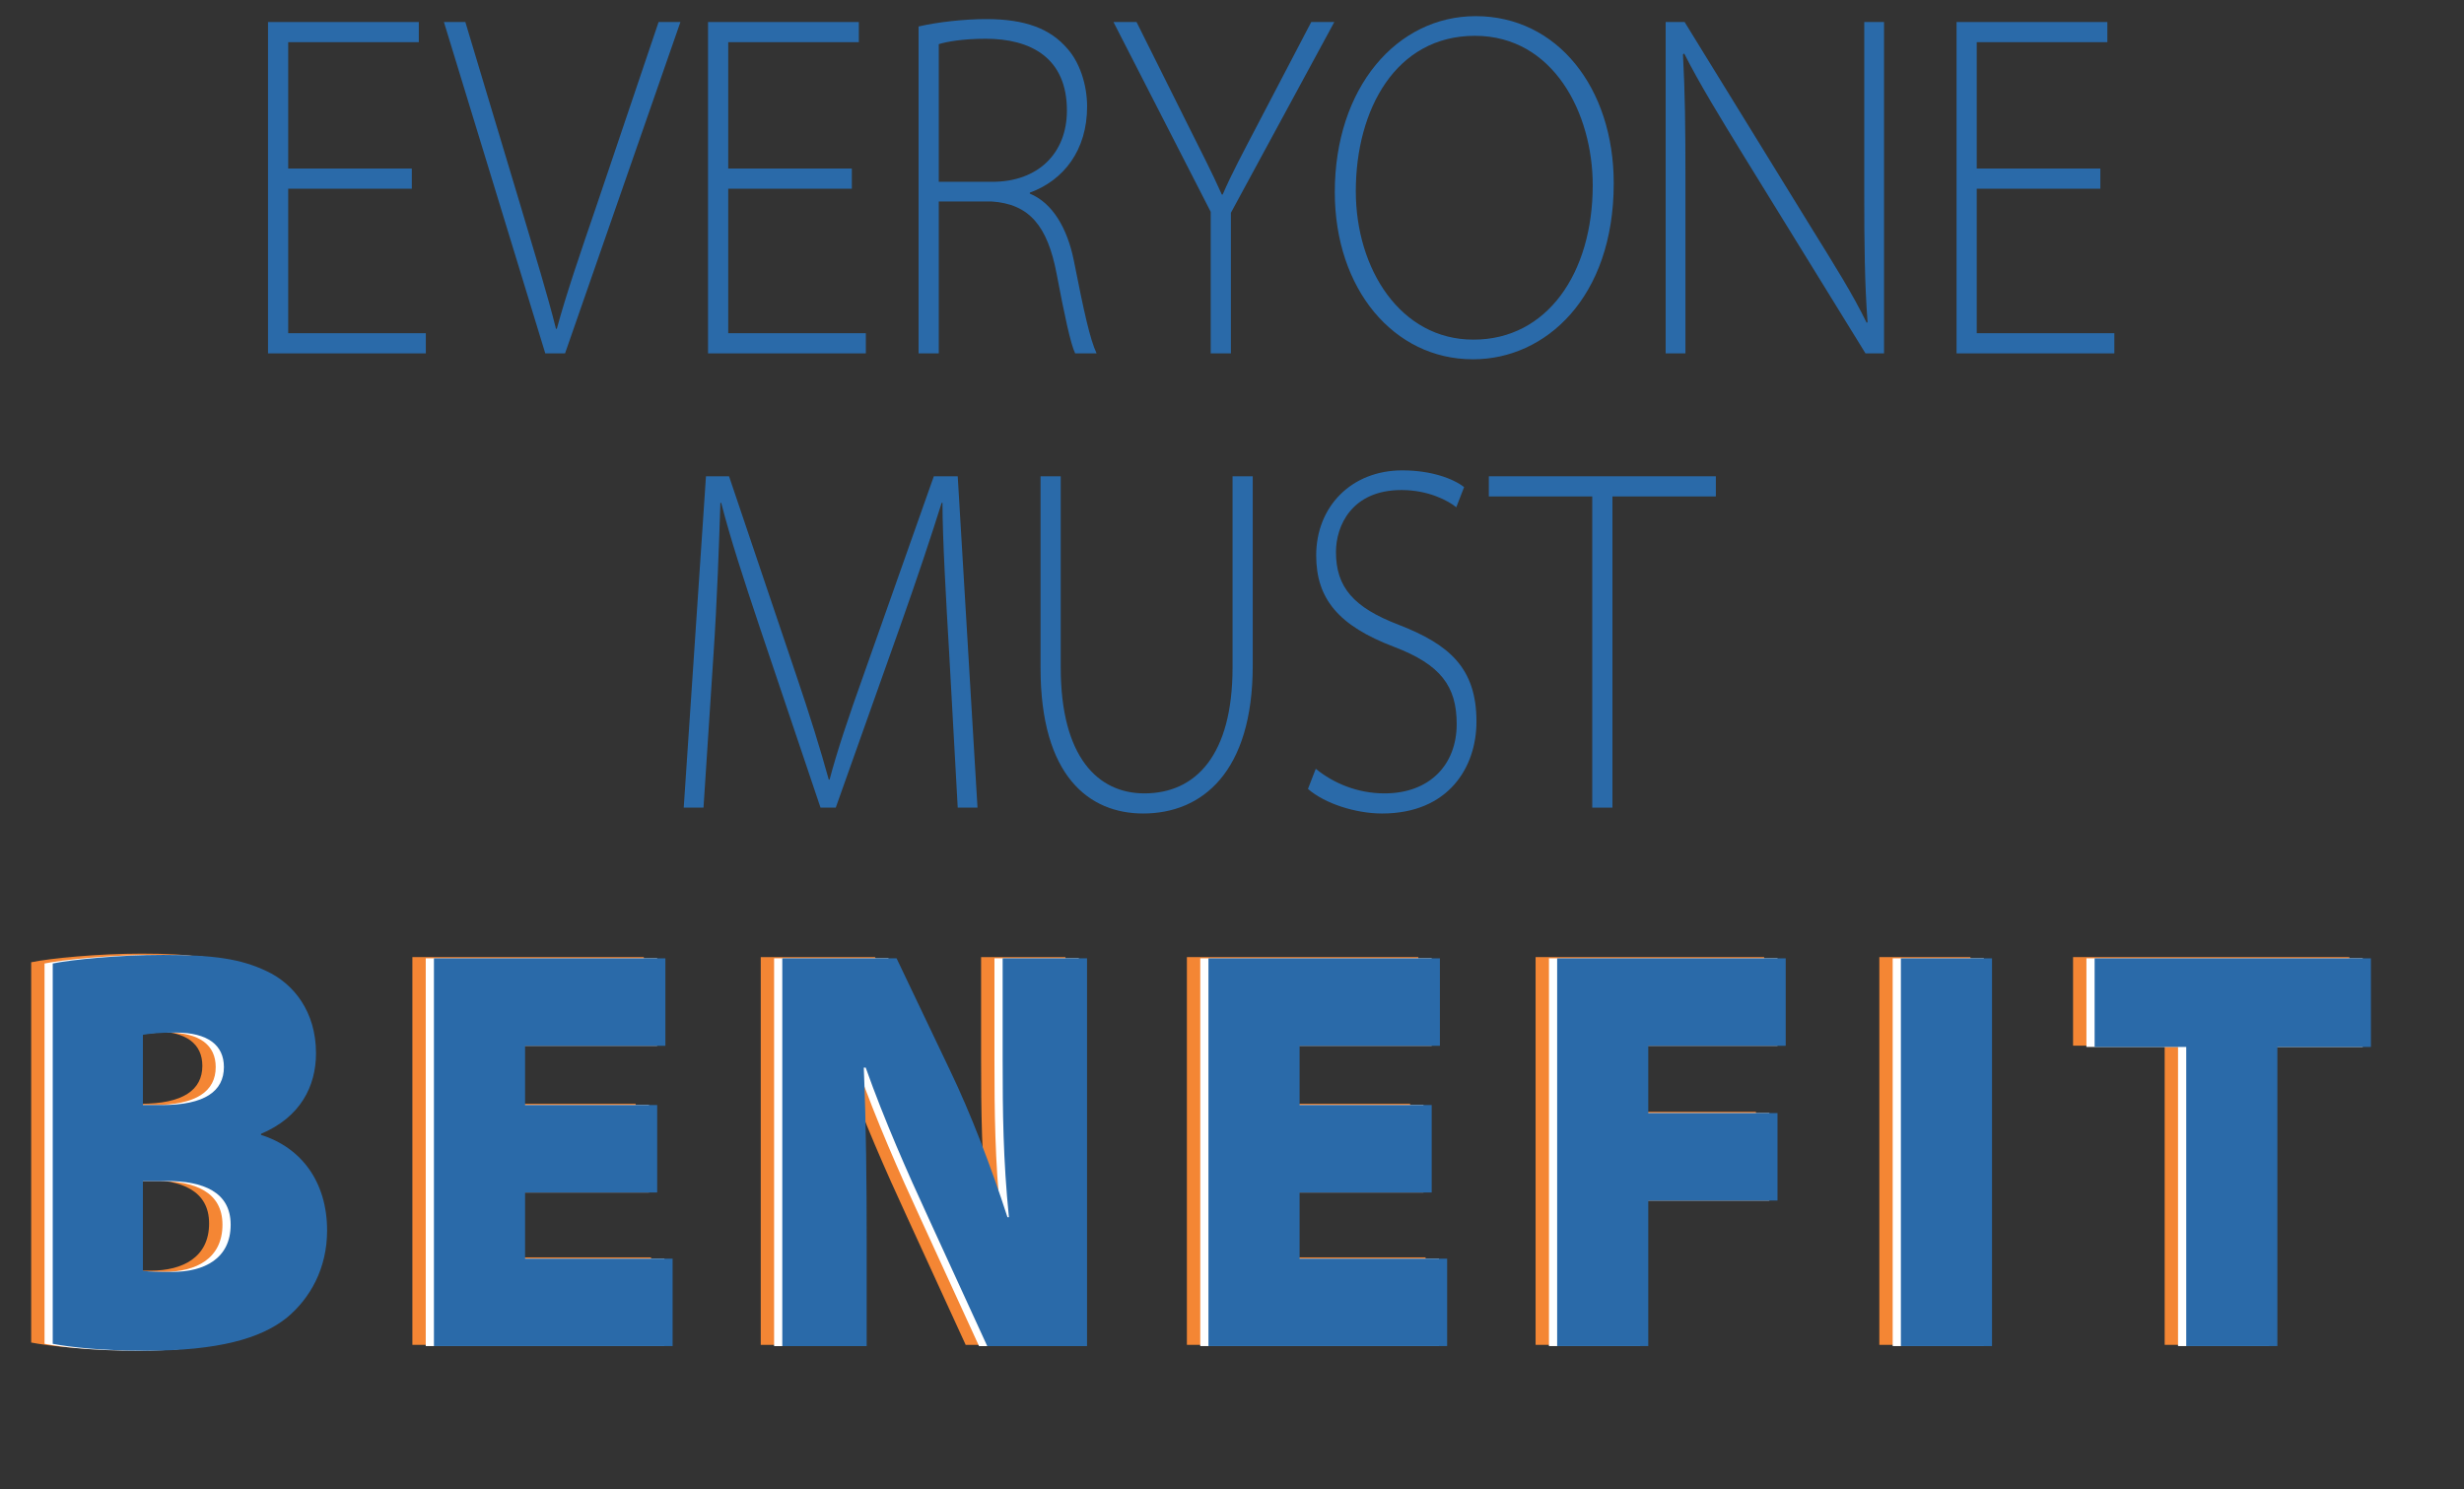 <?xml version="1.0" encoding="UTF-8" standalone="no"?>
<!DOCTYPE svg PUBLIC "-//W3C//DTD SVG 1.1//EN" "http://www.w3.org/Graphics/SVG/1.1/DTD/svg11.dtd">
<svg width="100%" height="100%" viewBox="0 0 2485 1502" version="1.1" xmlns="http://www.w3.org/2000/svg" xmlns:xlink="http://www.w3.org/1999/xlink" xml:space="preserve" style="fill-rule:evenodd;clip-rule:evenodd;stroke-linejoin:round;stroke-miterlimit:1.414;">
	<rect x="0" y="0" width="2485" height="1502" fill="#333333" stroke="none"/>
	<g transform="matrix(4.167,0,0,4.167,-767.6,-18003.4)">
		<g transform="matrix(0.838,0,0,1,38.997,0)">
			<path d="M292.221,4361.27L256.521,4361.27L256.521,4330.68L294.244,4330.68L294.244,4325.8L250.69,4325.8L250.69,4406.01L296.267,4406.01L296.267,4401.13L256.521,4401.13L256.521,4366.15L292.221,4366.15L292.221,4361.27Z" style="fill:rgb(42,106,169);fill-rule:nonzero;"/>
			<path d="M336.481,4406.01L369.801,4325.8L363.494,4325.8L345.644,4370.07C340.884,4381.73 336.838,4391.61 334.101,4400.06L333.863,4400.06C331.364,4391.73 327.913,4382.33 323.51,4369.95L307.683,4325.8L301.495,4325.8L330.769,4406.01L336.481,4406.01Z" style="fill:rgb(42,106,169);fill-rule:nonzero;"/>
			<path d="M419.305,4361.27L383.605,4361.27L383.605,4330.68L421.328,4330.68L421.328,4325.8L377.774,4325.8L377.774,4406.01L423.351,4406.01L423.351,4401.13L383.605,4401.13L383.605,4366.15L419.305,4366.15L419.305,4361.27Z" style="fill:rgb(42,106,169);fill-rule:nonzero;"/>
			<path d="M438.583,4406.01L444.414,4406.01L444.414,4369.24L459.646,4369.24C470.594,4369.83 475.83,4375.19 478.448,4386.73C480.709,4396.73 482.494,4403.75 483.803,4406.01L489.991,4406.01C488.087,4402.56 486.421,4396.25 483.446,4383.64C481.542,4375.66 477.258,4369.6 470.713,4367.34L470.713,4367.1C480.471,4364.12 487.254,4356.86 487.254,4346.27C487.254,4340.8 484.993,4335.44 481.542,4332.23C476.663,4327.47 469.523,4325.09 458.099,4325.09C451.911,4325.09 444.057,4325.8 438.583,4326.88L438.583,4406.01ZM444.414,4331.16C446.675,4330.56 451.435,4329.85 457.98,4329.85C470.832,4329.85 481.423,4334.37 481.423,4347.22C481.423,4357.58 473.093,4364.48 459.884,4364.48L444.414,4364.48L444.414,4331.16Z" style="fill:rgb(42,106,169);fill-rule:nonzero;"/>
			<path d="M528.785,4406.01L528.785,4371.98L558.654,4325.8L551.99,4325.8L536.401,4350.79C532.474,4357.1 529.023,4362.46 526.405,4367.57L526.167,4367.57C523.192,4361.98 520.217,4357.22 516.409,4350.79L501.534,4325.8L494.87,4325.8L522.954,4371.74L522.954,4406.01L528.785,4406.01Z" style="fill:rgb(42,106,169);fill-rule:nonzero;"/>
			<path d="M598.776,4407.44C619.601,4407.44 639.355,4392.56 639.355,4364.84C639.355,4341.75 623.052,4324.38 599.49,4324.38C576.642,4324.38 558.792,4341.75 558.792,4366.98C558.792,4390.42 575.809,4407.44 598.657,4407.44L598.776,4407.44ZM598.776,4402.68C577.832,4402.68 564.861,4385.66 564.861,4366.74C564.861,4346.99 576.404,4329.14 599.252,4329.14C621.981,4329.14 633.286,4347.94 633.286,4365.31C633.286,4386.61 620.077,4402.68 598.895,4402.68L598.776,4402.68Z" style="fill:rgb(42,106,169);fill-rule:nonzero;"/>
			<path d="M660.061,4406.01L660.061,4363.17C660.061,4351.27 659.942,4342.7 659.347,4333.66L659.704,4333.42C663.988,4340.56 670.176,4349.01 676.959,4358.29L712.064,4406.01L717.419,4406.01L717.419,4325.8L711.707,4325.8L711.707,4367.22C711.707,4379.59 711.826,4389.11 712.659,4398.39L712.421,4398.63C708.256,4391.49 703.496,4385.19 696.118,4375.19L659.823,4325.8L654.349,4325.8L654.349,4406.01L660.061,4406.01Z" style="fill:rgb(42,106,169);fill-rule:nonzero;"/>
			<path d="M779.894,4361.27L744.194,4361.27L744.194,4330.68L781.917,4330.68L781.917,4325.8L738.363,4325.8L738.363,4406.01L783.94,4406.01L783.94,4401.13L744.194,4401.13L744.194,4366.15L779.894,4366.15L779.894,4361.27Z" style="fill:rgb(42,106,169);fill-rule:nonzero;"/>
		</g>
		<g transform="matrix(0.838,0,0,1,55.665,0)">
			<path d="M429.998,4515.97L435.71,4515.97L429.998,4435.76L423.096,4435.76L402.866,4483.72C398.344,4494.31 395.131,4502.4 392.989,4509.18L392.751,4509.18C390.371,4501.92 387.277,4493.59 383.231,4483.6L363.953,4435.76L357.289,4435.76L350.863,4515.97L356.575,4515.97L359.431,4479.31C360.502,4466.11 361.097,4451.47 361.454,4442.19L361.692,4442.19C364.31,4450.75 367.999,4460.27 372.997,4472.77L390.371,4515.97L394.774,4515.97L413.338,4472.17C418.455,4460.04 422.144,4450.75 425.357,4442.19L425.595,4442.19C425.595,4450.75 426.666,4466.22 427.499,4478.12L429.998,4515.97Z" style="fill:rgb(42,106,169);fill-rule:nonzero;"/>
			<path d="M453.917,4435.76L453.917,4482.17C453.917,4508.35 467.959,4517.39 483.548,4517.39C500.565,4517.39 515.202,4507.4 515.202,4481.57L515.202,4435.76L509.371,4435.76L509.371,4482.05C509.371,4503.23 498.78,4512.52 483.905,4512.52C470.577,4512.52 459.748,4503.83 459.748,4482.05L459.748,4435.76L453.917,4435.76Z" style="fill:rgb(42,106,169);fill-rule:nonzero;"/>
			<path d="M531.148,4511.44C536.027,4515.01 544.952,4517.39 552.568,4517.39C571.727,4517.39 579.819,4506.21 579.819,4495.14C579.819,4482.17 571.965,4476.46 557.328,4471.7C544.357,4467.53 539.24,4462.65 539.24,4454.09C539.24,4447.78 543.762,4439.09 558.161,4439.09C566.015,4439.09 571.727,4441.71 573.988,4443.26L576.249,4438.38C573.155,4436.36 566.848,4434.33 558.399,4434.33C543.643,4434.33 533.528,4443.14 533.528,4454.92C533.528,4465.39 539.954,4471.94 556.019,4477.05C569.466,4481.34 574.107,4486.57 574.107,4495.74C574.107,4505.61 566.253,4512.52 553.282,4512.52C545.547,4512.52 538.645,4510.14 533.409,4506.57L531.148,4511.44Z" style="fill:rgb(42,106,169);fill-rule:nonzero;"/>
			<path d="M613.258,4515.97L619.089,4515.97L619.089,4440.64L648.958,4440.64L648.958,4435.76L583.389,4435.76L583.389,4440.64L613.258,4440.64L613.258,4515.97Z" style="fill:rgb(42,106,169);fill-rule:nonzero;"/>
		</g>
		<g transform="matrix(0.838,0,0,1,29.907,0)">
			<path d="M193.137,4645.45C198.289,4646.29 207.202,4647.12 220.014,4647.12C240.903,4647.12 253.158,4644.2 260.678,4639.19C267.502,4634.45 272.376,4627.21 272.376,4618.02C272.376,4606.32 264.995,4597.97 253.297,4594.9L253.297,4594.62C264.717,4590.58 269.173,4583.06 269.173,4575.13C269.173,4565.1 262.767,4558.28 254.829,4555.21C247.448,4552.29 239.789,4551.31 225.027,4551.31C212.494,4551.31 198.707,4552.43 193.137,4553.4L193.137,4645.45ZM219.178,4570.67C220.989,4570.39 223.635,4570.11 228.648,4570.11C237.979,4570.11 242.574,4573.18 242.574,4578.47C242.574,4584.32 237.004,4587.66 224.749,4587.66L219.178,4587.66L219.178,4570.67ZM219.178,4606.04L226.002,4606.04C236.586,4606.04 244.524,4608.69 244.524,4616.63C244.524,4624.84 236.865,4628.05 227.673,4628.05C223.774,4628.05 221.267,4628.05 219.178,4627.77L219.178,4606.04Z" style="fill:rgb(244,134,52);fill-rule:nonzero;"/>
		</g>
		<g transform="matrix(0.838,0,0,1,44.88,0)">
			<path d="M349.845,4587.66L311.687,4587.66L311.687,4573.32L352.212,4573.32L352.212,4552.15L285.367,4552.15L285.367,4646.01L354.301,4646.01L354.301,4624.84L311.687,4624.84L311.687,4608.83L349.845,4608.83L349.845,4587.66Z" style="fill:rgb(244,134,52);fill-rule:nonzero;"/>
		</g>
		<g transform="matrix(0.838,0,0,1,58.562,0)">
			<path d="M394.02,4646.01L394.02,4620.66C394.02,4606.46 393.881,4592.81 393.185,4578.61L393.742,4578.61C399.173,4591.42 405.857,4604.09 411.846,4614.95L428.835,4646.01L457.662,4646.01L457.662,4552.15L433.292,4552.15L433.292,4576.66C433.292,4589.47 433.431,4600.89 435.102,4614.82L434.684,4614.82C429.95,4602.56 424.101,4589.75 418.112,4579.3L402.654,4552.15L369.65,4552.15L369.65,4646.01L394.02,4646.01Z" style="fill:rgb(244,134,52);fill-rule:nonzero;"/>
		</g>
		<g transform="matrix(0.838,0,0,1,75.3,0)">
			<path d="M537.233,4587.66L499.076,4587.66L499.076,4573.32L539.601,4573.32L539.601,4552.15L472.756,4552.15L472.756,4646.01L541.69,4646.01L541.69,4624.84L499.076,4624.84L499.076,4608.83L537.233,4608.83L537.233,4587.66Z" style="fill:rgb(244,134,52);fill-rule:nonzero;"/>
		</g>
		<g transform="matrix(0.838,0,0,1,88.996,0)">
			<path d="M557.122,4646.01L583.442,4646.01L583.442,4610.78L620.764,4610.78L620.764,4589.61L583.442,4589.61L583.442,4573.32L623.132,4573.32L623.132,4552.15L557.122,4552.15L557.122,4646.01Z" style="fill:rgb(244,134,52);fill-rule:nonzero;"/>
			<rect x="656.397" y="4552.15" width="26.32" height="93.862" style="fill:rgb(244,134,52);fill-rule:nonzero;"/>
		</g>
		<g transform="matrix(0.838,0,0,1,110.845,0)">
			<path d="M712.737,4646.01L739.058,4646.01L739.058,4573.59L766.074,4573.59L766.074,4552.15L686.278,4552.15L686.278,4573.59L712.737,4573.59L712.737,4646.01Z" style="fill:rgb(244,134,52);fill-rule:nonzero;"/>
		</g>
	</g>
	<g transform="matrix(4.167,0,0,4.167,-767.6,-18003.4)">
		<g transform="matrix(0.838,0,0,1,30.432,0)">
			<path d="M196.369,4645.76C201.521,4646.59 210.434,4647.43 223.246,4647.43C244.135,4647.43 256.39,4644.5 263.91,4639.49C270.734,4634.76 275.608,4627.51 275.608,4618.32C275.608,4606.62 268.227,4598.27 256.529,4595.2L256.529,4594.93C267.949,4590.89 272.405,4583.37 272.405,4575.43C272.405,4565.4 265.999,4558.58 258.061,4555.52C250.68,4552.59 243.021,4551.62 228.259,4551.62C215.726,4551.62 201.939,4552.73 196.369,4553.7L196.369,4645.76ZM222.41,4570.97C224.221,4570.69 226.867,4570.42 231.88,4570.42C241.211,4570.42 245.806,4573.48 245.806,4578.77C245.806,4584.62 240.236,4587.96 227.981,4587.96L222.41,4587.96L222.41,4570.97ZM222.41,4606.35L229.234,4606.35C239.818,4606.35 247.756,4608.99 247.756,4616.93C247.756,4625.15 240.097,4628.35 230.905,4628.35C227.006,4628.35 224.499,4628.35 222.41,4628.07L222.41,4606.35Z" style="fill:white;fill-rule:nonzero;"/>
		</g>
		<g transform="matrix(0.838,0,0,1,45.404,0)">
			<path d="M353.077,4587.96L314.919,4587.96L314.919,4573.62L355.444,4573.62L355.444,4552.45L288.599,4552.45L288.599,4646.31L357.533,4646.31L357.533,4625.15L314.919,4625.15L314.919,4609.13L353.077,4609.13L353.077,4587.96Z" style="fill:white;fill-rule:nonzero;"/>
		</g>
		<g transform="matrix(0.838,0,0,1,59.087,0)">
			<path d="M397.252,4646.31L397.252,4620.97C397.252,4606.76 397.113,4593.12 396.417,4578.91L396.974,4578.91C402.405,4591.72 409.089,4604.4 415.078,4615.26L432.067,4646.31L460.894,4646.31L460.894,4552.45L436.524,4552.45L436.524,4576.96C436.524,4589.77 436.663,4601.19 438.334,4615.12L437.916,4615.12C433.182,4602.86 427.333,4590.05 421.344,4579.61L405.886,4552.45L372.882,4552.45L372.882,4646.31L397.252,4646.31Z" style="fill:white;fill-rule:nonzero;"/>
		</g>
		<g transform="matrix(0.838,0,0,1,75.825,0)">
			<path d="M540.465,4587.96L502.308,4587.96L502.308,4573.62L542.833,4573.62L542.833,4552.45L475.988,4552.45L475.988,4646.31L544.922,4646.31L544.922,4625.15L502.308,4625.15L502.308,4609.13L540.465,4609.13L540.465,4587.96Z" style="fill:white;fill-rule:nonzero;"/>
		</g>
		<g transform="matrix(0.838,0,0,1,89.521,0)">
			<path d="M560.354,4646.31L586.674,4646.31L586.674,4611.08L623.996,4611.08L623.996,4589.91L586.674,4589.91L586.674,4573.62L626.364,4573.62L626.364,4552.45L560.354,4552.45L560.354,4646.31Z" style="fill:white;fill-rule:nonzero;"/>
			<rect x="659.629" y="4552.45" width="26.32" height="93.862" style="fill:white;fill-rule:nonzero;"/>
		</g>
		<g transform="matrix(0.838,0,0,1,111.37,0)">
			<path d="M715.969,4646.31L742.29,4646.31L742.29,4573.9L769.306,4573.9L769.306,4552.45L689.51,4552.45L689.51,4573.9L715.969,4573.9L715.969,4646.31Z" style="fill:white;fill-rule:nonzero;"/>
		</g>
	</g>
	<g transform="matrix(4.167,0,0,4.167,-767.6,-18003.4)">
		<g transform="matrix(0.838,0,0,1,30.754,0)">
			<path d="M198.352,4645.76C203.505,4646.59 212.417,4647.43 225.229,4647.43C246.118,4647.43 258.373,4644.5 265.893,4639.49C272.717,4634.76 277.591,4627.51 277.591,4618.32C277.591,4606.62 270.21,4598.27 258.512,4595.2L258.512,4594.93C269.932,4590.89 274.388,4583.37 274.388,4575.43C274.388,4565.4 267.982,4558.58 260.044,4555.52C252.663,4552.59 245.004,4551.62 230.243,4551.62C217.709,4551.62 203.922,4552.73 198.352,4553.7L198.352,4645.76ZM224.394,4570.97C226.204,4570.69 228.85,4570.42 233.863,4570.42C243.194,4570.42 247.789,4573.48 247.789,4578.77C247.789,4584.62 242.219,4587.96 229.964,4587.96L224.394,4587.96L224.394,4570.97ZM224.394,4606.35L231.217,4606.35C241.801,4606.35 249.739,4608.99 249.739,4616.93C249.739,4625.15 242.08,4628.35 232.888,4628.35C228.989,4628.35 226.482,4628.35 224.394,4628.07L224.394,4606.35Z" style="fill:rgb(42,106,169);fill-rule:nonzero;"/>
		</g>
		<g transform="matrix(0.838,0,0,1,45.726,0)">
			<path d="M355.06,4587.96L316.902,4587.96L316.902,4573.62L357.427,4573.62L357.427,4552.45L290.582,4552.45L290.582,4646.31L359.516,4646.31L359.516,4625.15L316.902,4625.15L316.902,4609.13L355.06,4609.13L355.06,4587.96Z" style="fill:rgb(42,106,169);fill-rule:nonzero;"/>
		</g>
		<g transform="matrix(0.838,0,0,1,59.409,0)">
			<path d="M399.235,4646.31L399.235,4620.97C399.235,4606.76 399.096,4593.12 398.4,4578.91L398.957,4578.91C404.388,4591.72 411.073,4604.4 417.061,4615.26L434.051,4646.31L462.877,4646.31L462.877,4552.45L438.507,4552.45L438.507,4576.96C438.507,4589.77 438.646,4601.19 440.317,4615.12L439.899,4615.12C435.165,4602.86 429.316,4590.05 423.327,4579.61L407.87,4552.45L374.865,4552.45L374.865,4646.31L399.235,4646.31Z" style="fill:rgb(42,106,169);fill-rule:nonzero;"/>
		</g>
		<g transform="matrix(0.838,0,0,1,76.147,0)">
			<path d="M542.448,4587.96L504.291,4587.96L504.291,4573.62L544.816,4573.62L544.816,4552.45L477.971,4552.45L477.971,4646.31L546.905,4646.31L546.905,4625.15L504.291,4625.15L504.291,4609.13L542.448,4609.13L542.448,4587.96Z" style="fill:rgb(42,106,169);fill-rule:nonzero;"/>
		</g>
		<g transform="matrix(0.838,0,0,1,89.843,0)">
			<path d="M562.337,4646.31L588.657,4646.31L588.657,4611.08L625.979,4611.08L625.979,4589.91L588.657,4589.91L588.657,4573.62L628.347,4573.62L628.347,4552.45L562.337,4552.45L562.337,4646.31Z" style="fill:rgb(42,106,169);fill-rule:nonzero;"/>
			<rect x="661.612" y="4552.45" width="26.32" height="93.862" style="fill:rgb(42,106,169);fill-rule:nonzero;"/>
		</g>
		<g transform="matrix(0.838,0,0,1,111.692,0)">
			<path d="M717.952,4646.31L744.273,4646.31L744.273,4573.9L771.289,4573.9L771.289,4552.45L691.493,4552.45L691.493,4573.9L717.952,4573.9L717.952,4646.31Z" style="fill:rgb(42,106,169);fill-rule:nonzero;"/>
		</g>
	</g>
</svg>
